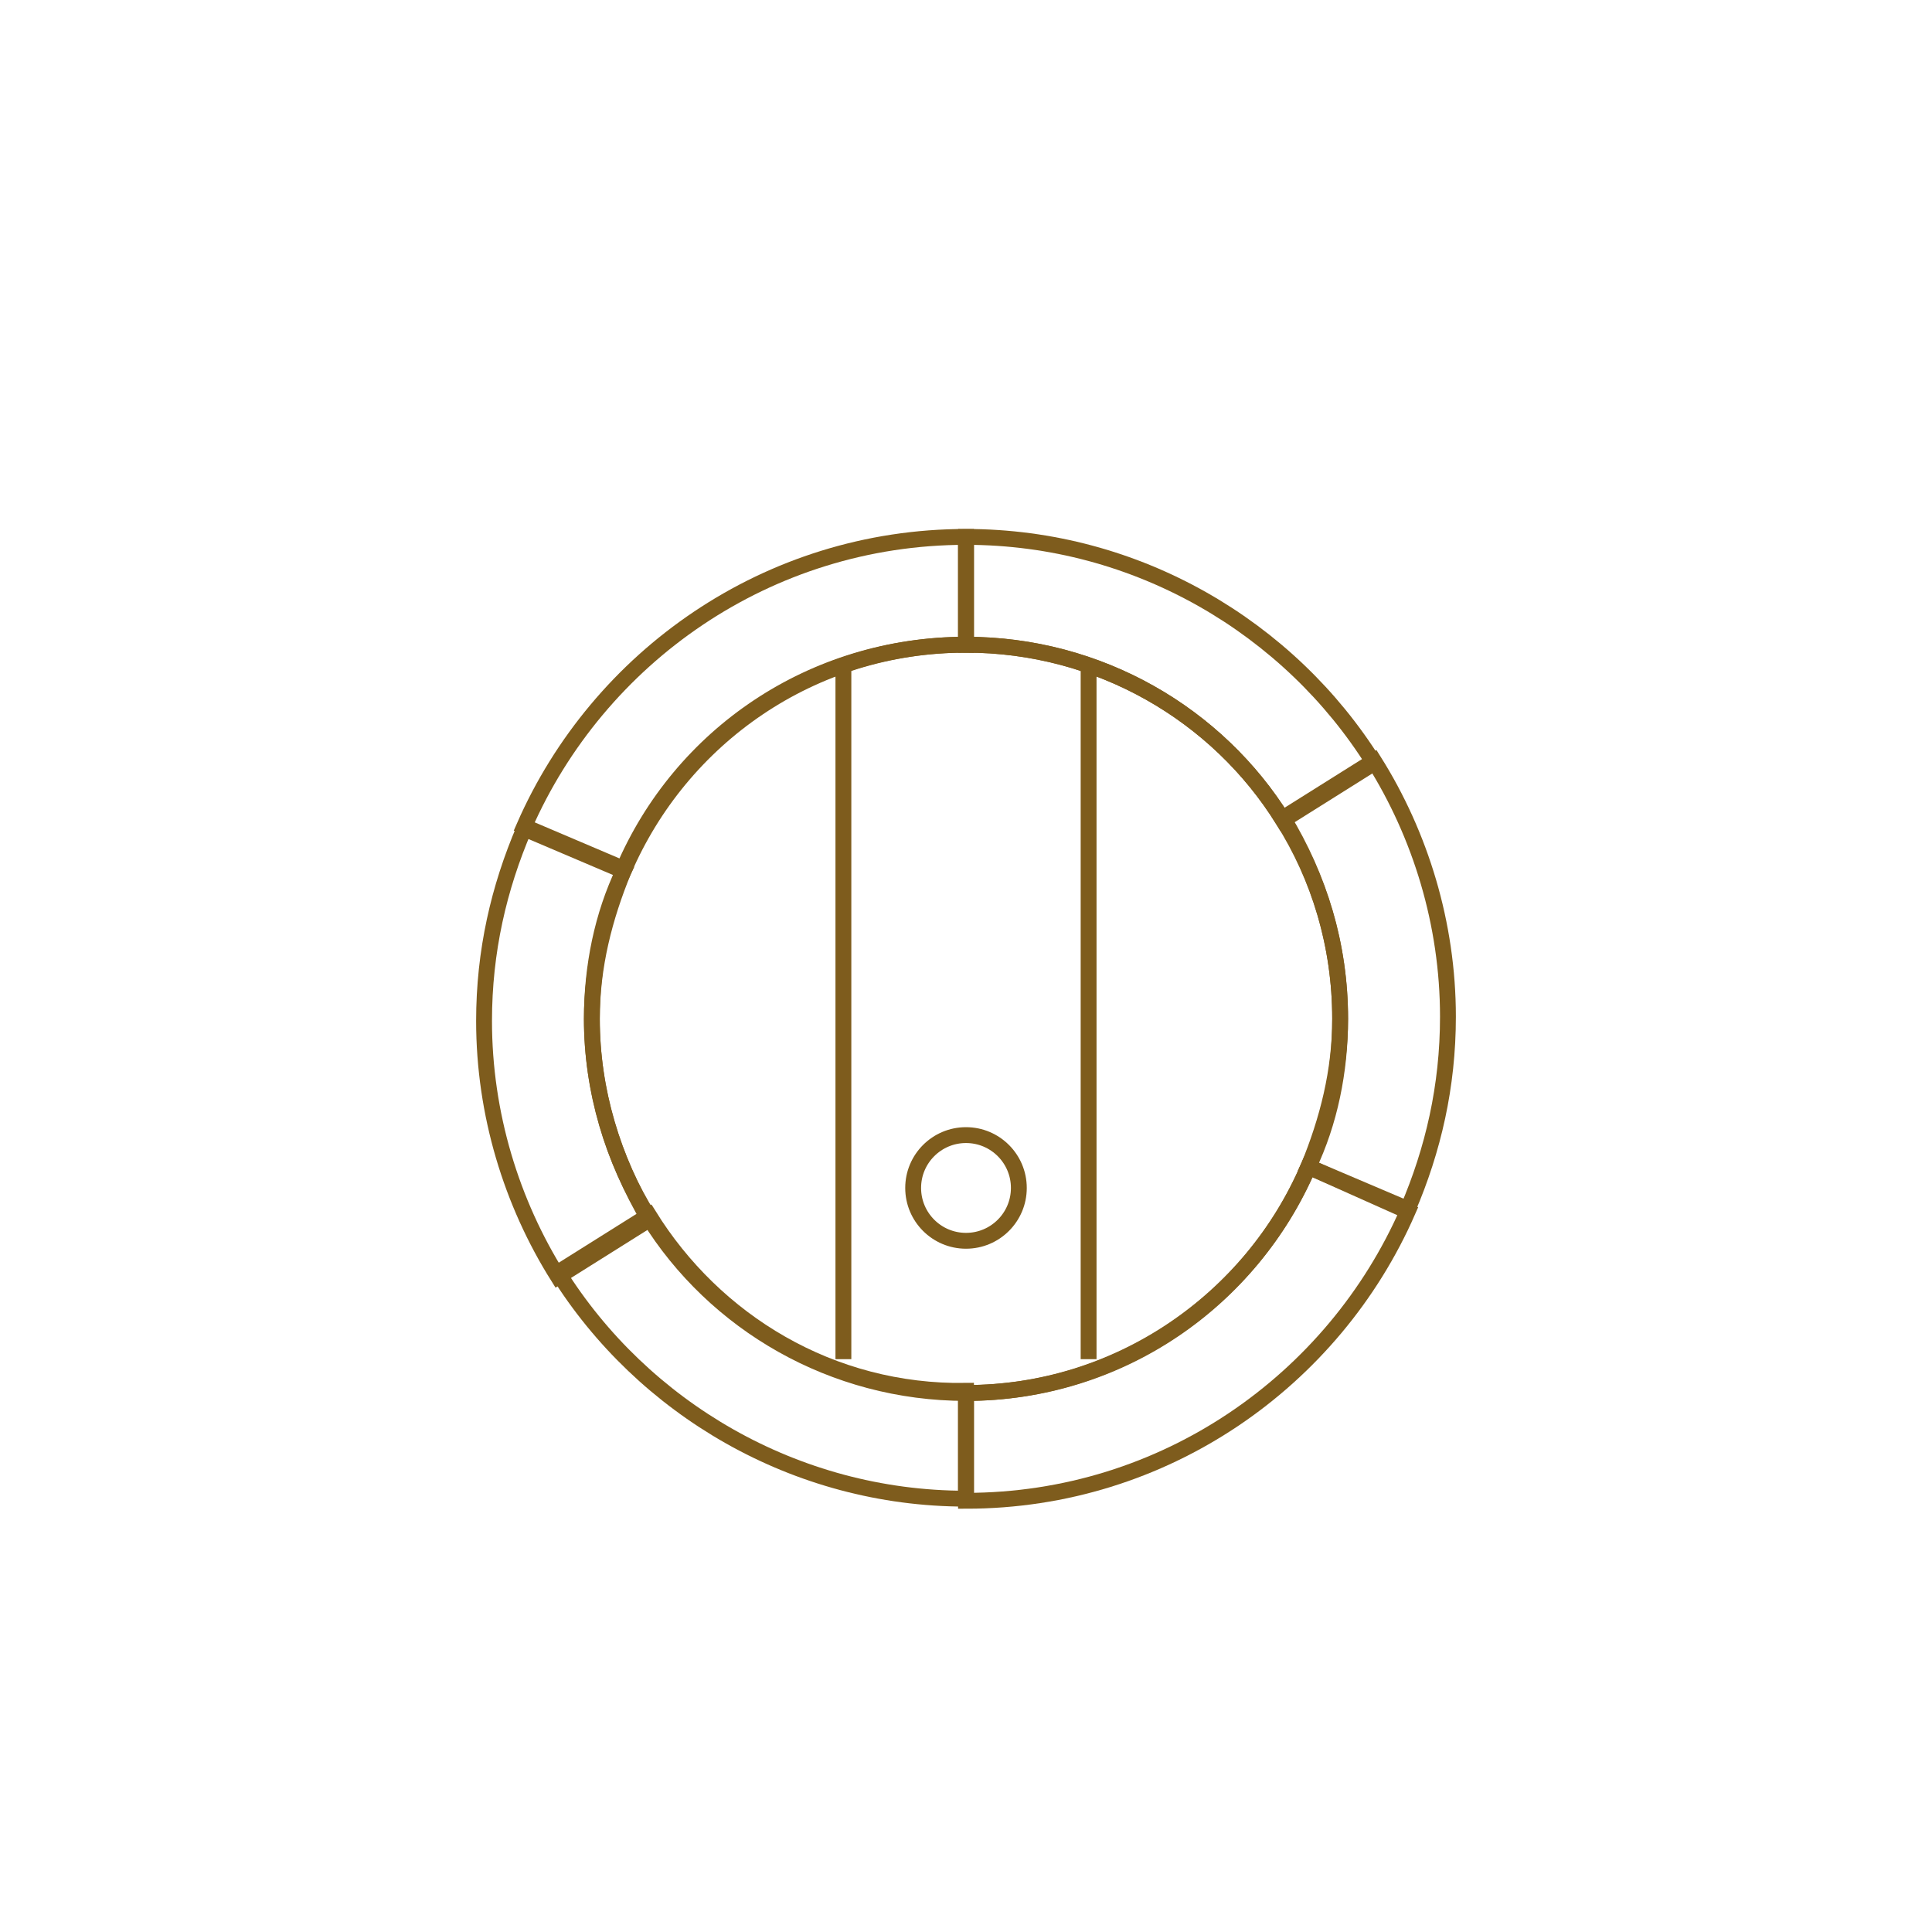 <?xml version="1.0" encoding="utf-8"?>
<!-- Generator: Adobe Illustrator 23.0.2, SVG Export Plug-In . SVG Version: 6.00 Build 0)  -->
<svg version="1.1" id="Calque_1" xmlns="http://www.w3.org/2000/svg" xmlns:xlink="http://www.w3.org/1999/xlink" x="0px" y="0px"
	 viewBox="0 0 91.4 91.4" style="enable-background:new 0 0 91.4 91.4;" xml:space="preserve">
<style type="text/css">
	.st0{fill:none;stroke:#7E5C1D;stroke-width:0.75;stroke-miterlimit:10;}
</style>
<g>
	<g>
		<g>
			<path class="st0" d="M60.7,38.8l4.3-2.7c-4-6.4-11.2-10.7-19.3-10.7v5.1C52,30.5,57.6,33.8,60.7,38.8z"/>
			<path class="st0" d="M45.7,30.5v-5.1c-9.4,0-17.4,5.7-20.9,13.7l4.7,2C32.2,34.8,38.4,30.5,45.7,30.5z"/>
			<path class="st0" d="M63.4,48.2c0,2.5-0.5,4.9-1.5,7l4.7,2c1.2-2.8,1.9-5.8,1.9-9.1c0-4.4-1.3-8.6-3.5-12.1l-4.3,2.7
				C62.4,41.5,63.4,44.7,63.4,48.2z"/>
			<path class="st0" d="M61.9,55.2c-2.7,6.3-9,10.7-16.2,10.7V71c9.4,0,17.4-5.7,20.9-13.7L61.9,55.2z"/>
			<path class="st0" d="M28,48.2c0-2.5,0.5-4.9,1.5-7l-4.7-2c-1.2,2.8-1.9,5.8-1.9,9.1c0,4.4,1.3,8.6,3.5,12.1l4.3-2.7
				C29,54.8,28,51.6,28,48.2z"/>
			<path class="st0" d="M30.7,57.5l-4.3,2.7c4,6.4,11.2,10.7,19.3,10.7v-5.1C39.3,65.9,33.8,62.5,30.7,57.5z"/>
			<path class="st0" d="M60.7,38.8c-3.1-5-8.7-8.3-15-8.3c-7.3,0-13.5,4.4-16.2,10.7c-0.9,2.2-1.5,4.5-1.5,7c0,3.4,1,6.7,2.7,9.4
				c3.1,5,8.7,8.3,15,8.3c7.3,0,13.5-4.4,16.2-10.7c0.9-2.2,1.5-4.5,1.5-7C63.4,44.7,62.4,41.5,60.7,38.8z"/>
		</g>
		<g>
			<line class="st0" x1="39.9" y1="31.5" x2="39.9" y2="64.3"/>
			<line class="st0" x1="51.5" y1="31.5" x2="51.5" y2="64.3"/>
		</g>
		<circle class="st0" cx="45.7" cy="56.2" r="2.5"/>
	</g>
</g>
</svg>
